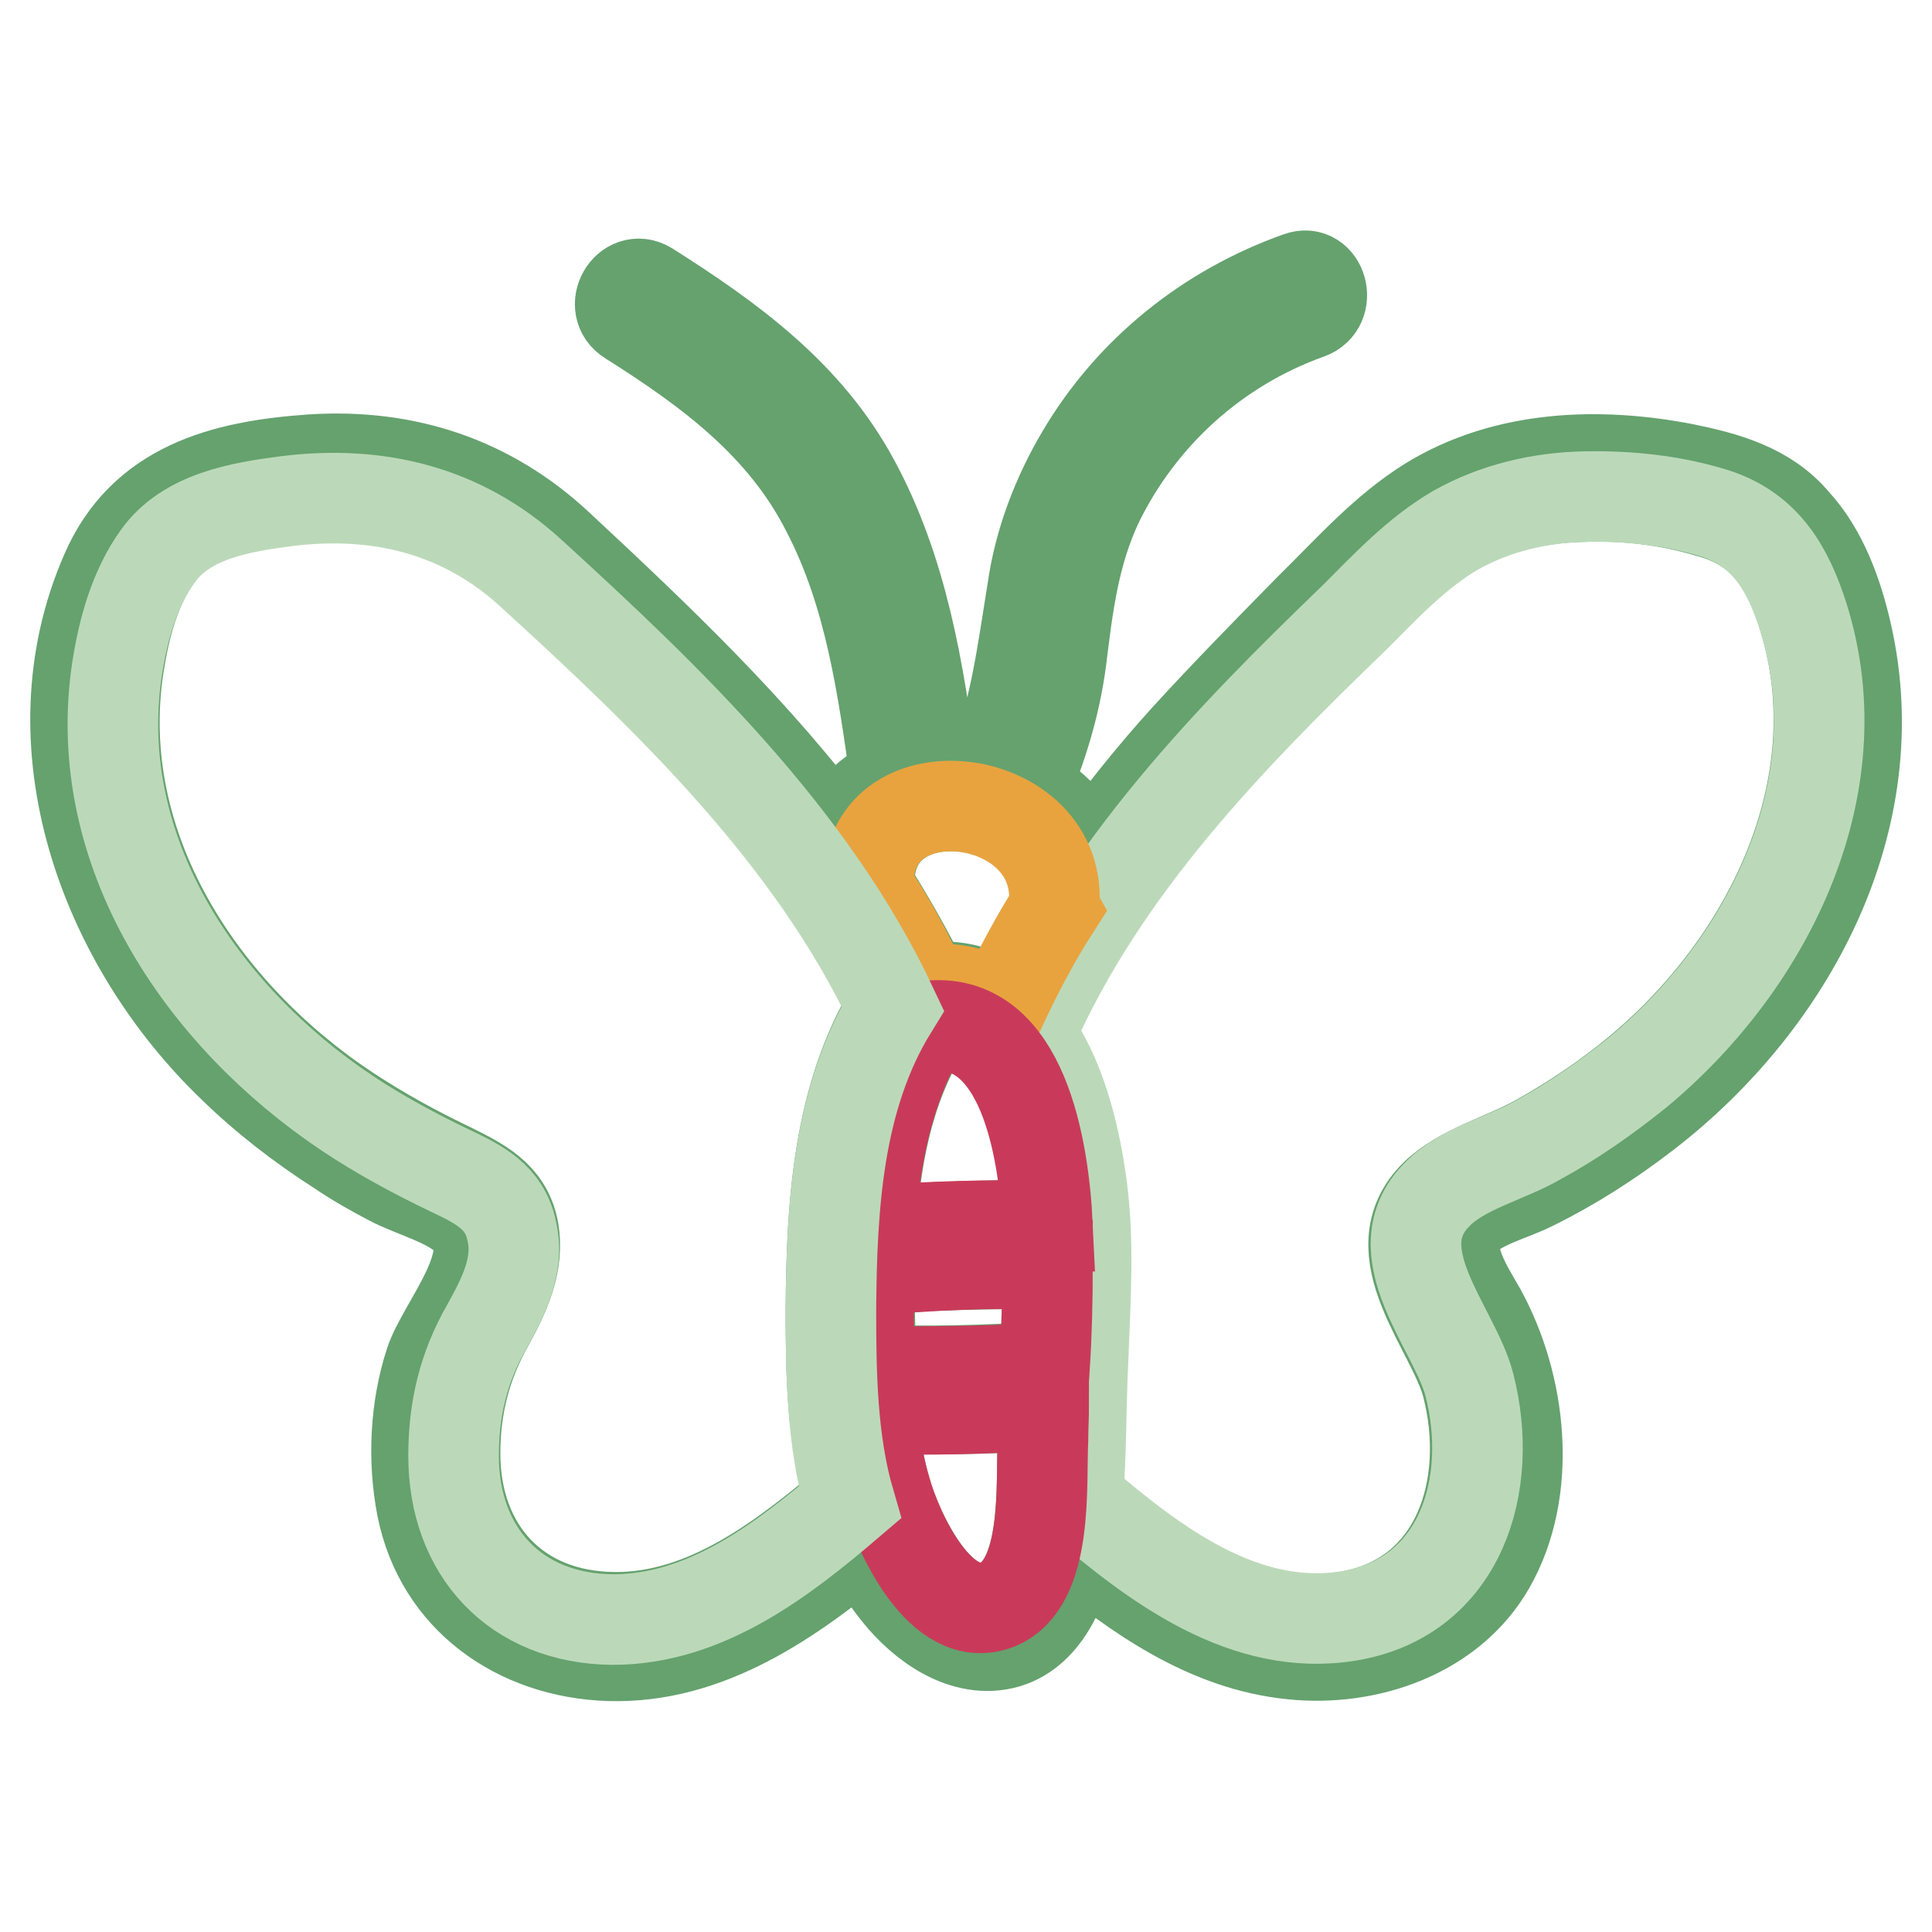 <?xml version="1.0" encoding="utf-8"?>
<!-- Svg Vector Icons : http://www.onlinewebfonts.com/icon -->
<!DOCTYPE svg PUBLIC "-//W3C//DTD SVG 1.1//EN" "http://www.w3.org/Graphics/SVG/1.1/DTD/svg11.dtd">
<svg version="1.1" xmlns="http://www.w3.org/2000/svg" xmlns:xlink="http://www.w3.org/1999/xlink" x="0px" y="0px" viewBox="0 0 256 256" enable-background="new 0 0 256 256" xml:space="preserve">
<g> <path stroke-width="12" fill-opacity="0" stroke="#65a26e"  d="M244.7,84c5.6,24.6-7.4,48.8-26.6,63.6c-4.8,3.7-9.8,6.9-15.1,9.5c-2.6,1.3-6.9,2.4-8.9,4.5 c-3.4,3.6,0.3,8.9,2.1,12.1c5.4,9.8,7,23.7,1.2,33.8c-5.2,9-16.2,12.7-26.1,11.7c-11.3-1.1-20.7-7.8-29.2-14.8 c-0.9,5.2-3.3,11.7-8.7,13.3c-5.6,1.6-11.1-2.4-14.4-6.5c-1.9-2.3-3.2-4.6-4.4-7.3c-9.7,8.1-20.8,15.9-33.9,15.5 c-12.1-0.4-22.4-7.6-24.8-19.7c-1.2-6.2-0.9-13.1,1.1-19.2c1.6-4.9,9.7-13.9,5-18.8c-2.4-2.5-7.3-3.7-10.3-5.3 c-2.3-1.2-4.6-2.5-6.8-4c-5-3.2-9.8-6.9-14-11C13.7,124.9,4.1,98.6,14,75.9c4.9-11.4,15.6-14.2,27.3-15 c12.5-0.8,23.6,2.9,32.7,11.4c13,12.1,26.4,24.8,37,39.2c1.3-4,4.1-6.6,7.7-8.1c-1.7-12.2-3.4-24.6-9.1-35.6 c-5.8-11.5-15.6-18.7-26.2-25.4c-2.8-1.7-0.3-6.1,2.5-4.4c10.9,6.9,21.1,14.3,27.3,25.8c6.4,11.8,8.6,25.2,10.3,38.4 c2.5-0.3,5.2-0.1,7.7,0.4c3.3-8.1,4.2-15.8,5.6-24.4c0.9-6.4,3.3-12.6,6.5-18c6.5-11,16.7-19.2,28.8-23.5c3-1.1,4.4,3.8,1.3,4.9 C161.1,46,151.2,55,145.5,66.6c-3.2,6.8-4,13.6-4.9,20.9c-0.8,6-2.5,11.4-4.8,17c3.8,2,7,5.2,8.3,9.5c4-5.6,8.3-11,13-16.2 c5.3-5.8,10.9-11.5,16.4-17.1c5-4.9,9.9-10.5,15.9-14.2c10.1-6.2,22.5-6.6,33.8-4.4c5.4,1.1,10.9,2.6,14.6,7 C241.5,73.1,243.5,78.7,244.7,84L244.7,84z M217,142c17.6-14.6,29.3-38.6,21.6-61.4c-2.1-6.4-5.4-10.9-12.1-12.7 c-5.3-1.6-11-2.3-16.6-2.1c-6.1,0.1-12.1,1.5-17.4,4.5c-5,2.9-9.1,7.4-13.3,11.5c-16.6,16.3-33.1,33.3-42.8,54.7 c-0.1,0.1-0.1,0.4-0.3,0.5c4,5.3,6,13,6.8,19.2c1.1,8.1,0.5,16.2,0.3,24.3c-0.3,6-0.1,12.1-0.7,18.2c0.1,0.1,0.3,0.1,0.4,0.3 c9.8,8.5,21.9,17.5,35.6,15.2c14.8-2.5,19.3-17.4,15.9-30.6c-2-7.6-11.9-17.8-4.2-25.3c3.4-3.3,9.3-4.9,13.4-7.2 C208.5,148.4,213,145.3,217,142z M139.8,119.5c0.8-15.1-25.4-18-24.6-1.9c2.8,4.4,5.3,8.9,7.6,13.5c0.3-0.1,0.5-0.3,0.9-0.3 c3.7-0.3,6.6,0.8,9.1,2.5c2.1-4.5,4.5-9,7.2-13.3C139.8,119.9,139.8,119.8,139.8,119.5z M115.4,163.1c7.8-0.5,15.6-0.8,23.5-0.7 c-0.5-10.6-3.3-27.3-15.2-26.5h-0.4c-0.3,0.3-0.5,0.5-0.9,0.7C117.6,144.5,115.9,153.8,115.4,163.1z M138.6,181.3 c0.1-4.6,0.4-9.1,0.4-13.8c-8-0.1-15.8,0.1-23.7,0.7c-0.1,2.8-0.1,5.6,0,8.3c0,1.7,0,3.4,0.1,5c7.6,0.3,15.1,0.1,22.7-0.4 C138.2,181.1,138.3,181.1,138.6,181.3z M138.2,190.7c0-1.5,0.1-2.9,0.1-4.5c-0.1,0-0.3,0-0.4,0.1c-7.4,0.4-15,0.5-22.4,0.4 c0.3,3.7,0.9,7.3,1.9,10.9c1.6,5.4,7.3,18,14.8,15.1C139,209.7,137.9,196.5,138.2,190.7z M110.1,173.3c0.1-13.5,0.9-28,8.2-39.9 c-10.7-22.7-29.7-40.8-47.8-57.8c-9-8.3-20.1-11-32.3-9.5c-6.2,0.8-13.3,2-17.1,7.3c-3.2,4.2-4.6,9.8-5.4,15 c-3.6,24,11.1,46,30.5,58.8c4.4,2.9,9,5.4,13.6,7.6c3.8,1.9,7.3,3.6,8.2,8c0.9,4.6-1.2,8.9-3.3,12.7c-3,5.4-4.4,10.9-4.4,17.1 c0,12.7,8.2,21.6,21.1,21.7c12.2,0.1,22.5-8,31.4-15.5C110.2,190.8,110.1,181.8,110.1,173.3z"/> <path stroke-width="12" fill-opacity="0" stroke="#bbd9b9"  d="M238.6,80.7c7.8,22.8-4,46.8-21.6,61.4c-4.1,3.3-8.5,6.4-13.1,8.9c-4.1,2.4-10.1,3.8-13.4,7.2 c-7.7,7.6,2.3,17.8,4.2,25.3c3.4,13.2-1.1,28.1-15.9,30.6c-13.8,2.3-25.8-6.8-35.6-15.2c-0.1-0.1-0.3-0.1-0.4-0.3 c0.5-6,0.4-12.1,0.7-18.2c0.3-8.1,0.9-16.3-0.3-24.2c-0.9-6.2-2.8-13.9-6.8-19.2c0.1-0.1,0.3-0.3,0.3-0.5 c9.5-21.5,26.1-38.6,42.8-54.7c4.1-4.1,8.2-8.5,13.3-11.5c5.3-3,11.3-4.4,17.4-4.5c5.6-0.1,11.3,0.5,16.6,2.1 C233.2,69.8,236.4,74.3,238.6,80.7L238.6,80.7z"/> <path stroke-width="12" fill-opacity="0" stroke="#e8a33f"  d="M115.1,117.7c-0.8-16.2,25.4-13.3,24.6,1.9c0,0.3,0,0.5,0.1,0.7c-2.7,4.2-5,8.6-7.2,13.3 c-2.5-1.7-5.4-2.8-9.1-2.5c-0.3,0-0.7,0.1-0.9,0.3C120.4,126.4,117.9,121.9,115.1,117.7z"/> <path stroke-width="12" fill-opacity="0" stroke="#c93a5a"  d="M138.8,162.4c-7.8-0.1-15.6,0.1-23.5,0.7c0.5-9.3,2.3-18.6,6.9-26.5c0.3-0.1,0.7-0.4,0.9-0.7h0.4 C135.4,135.1,138.3,151.8,138.8,162.4z M138.8,167.5c0,4.6-0.1,9.1-0.4,13.8h-0.5c-7.6,0.4-15.1,0.5-22.7,0.4c0-1.7-0.1-3.4-0.1-5 v-8.3C123.1,167.6,131,167.3,138.8,167.5z M138.3,186.2c0,1.5-0.1,2.9-0.1,4.5c-0.3,6,0.8,19.1-6,21.9c-7.6,3-13.3-9.7-14.8-15.1 c-1.1-3.6-1.6-7.2-1.9-10.9c7.6,0.3,15,0.1,22.4-0.4H138.3z"/> <path stroke-width="12" fill-opacity="0" stroke="#bbd9b9"  d="M118.3,133.6c-7.3,11.8-8.1,26.2-8.2,39.9c0,8.3,0.1,17.4,2.5,25.6c-8.9,7.6-19.1,15.5-31.4,15.5 c-12.9-0.1-21.1-9-21.1-21.7c0-6.2,1.3-11.7,4.4-17.1c2.1-3.8,4.4-8.1,3.3-12.7c-0.9-4.5-4.4-6.2-8.2-8c-4.8-2.3-9.4-4.8-13.6-7.6 c-19.3-12.9-34.1-34.7-30.5-58.8c0.8-5.2,2.3-10.7,5.4-15c3.8-5.3,10.9-6.5,17.1-7.3c12.1-1.5,23.2,1.2,32.3,9.5 C88.6,92.6,107.6,110.8,118.3,133.6z"/></g>
</svg>
